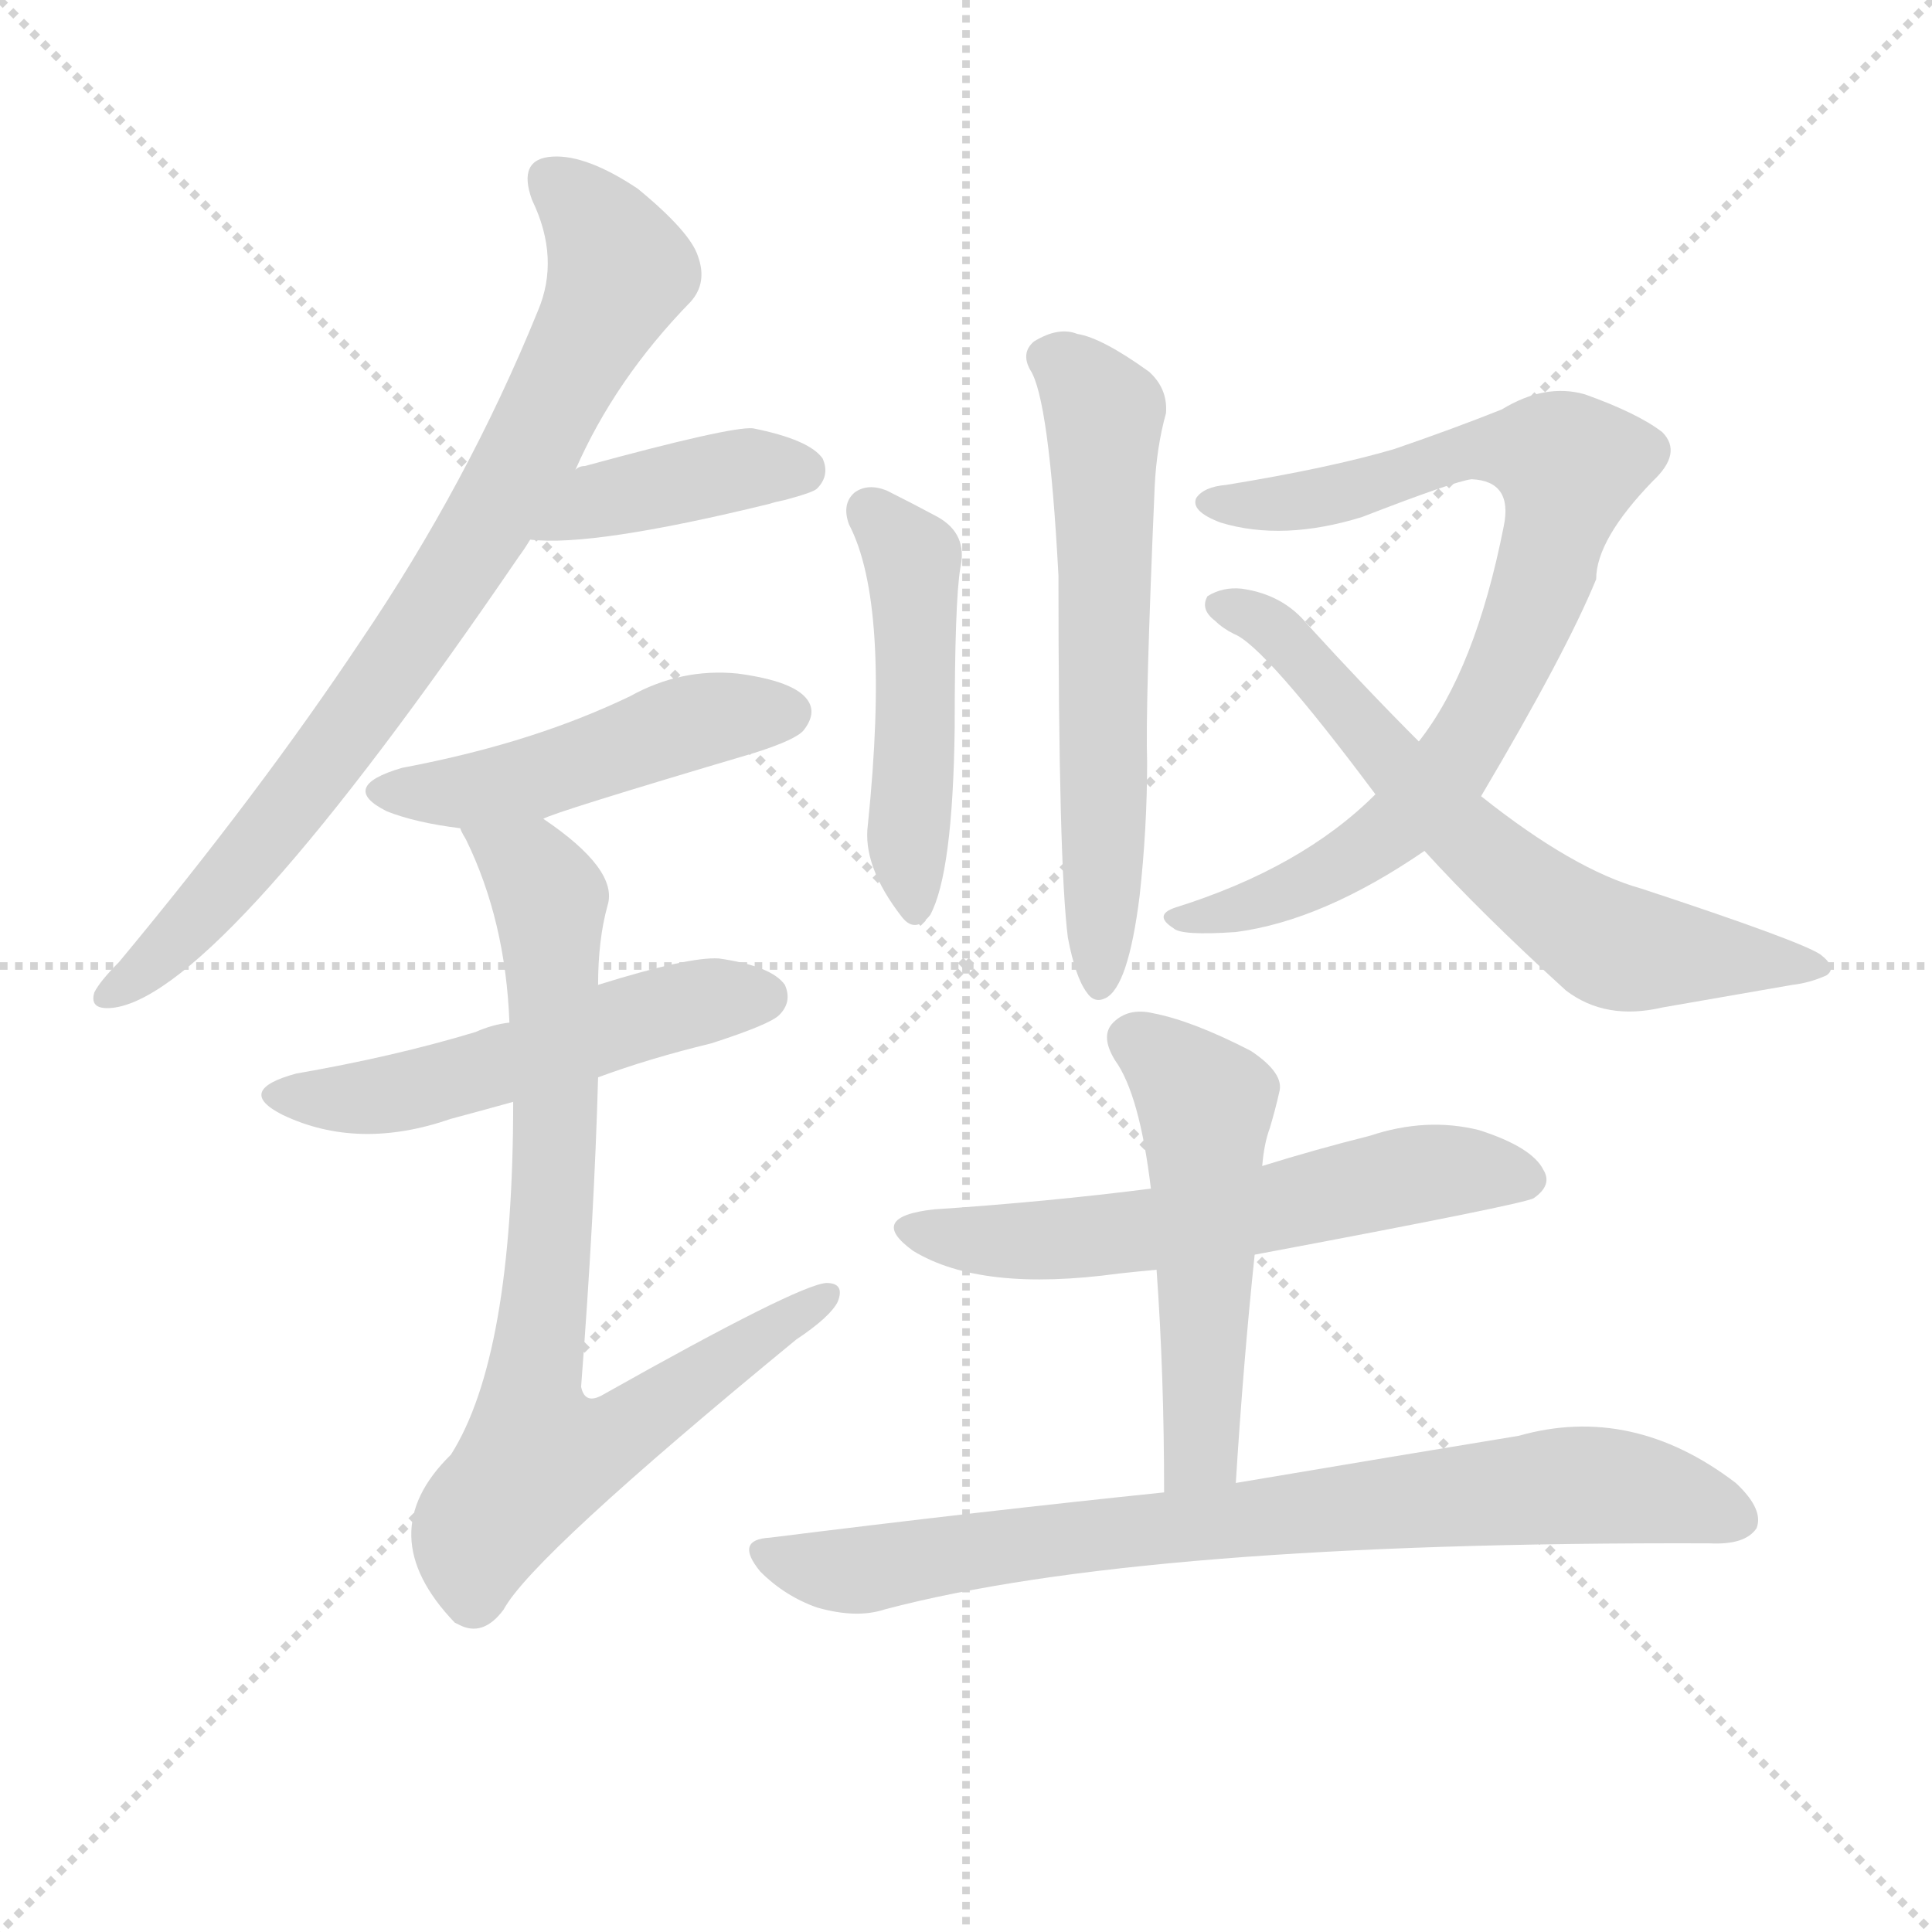<svg version="1.1" viewBox="0 0 1024 1024" xmlns="http://www.w3.org/2000/svg">
  <g stroke="lightgray" stroke-dasharray="1,1" stroke-width="1" transform="scale(4, 4)">
    <line x1="0" y1="0" x2="256" y2="256"></line>
    <line x1="256" y1="0" x2="0" y2="256"></line>
    <line x1="128" y1="0" x2="128" y2="256"></line>
    <line x1="0" y1="128" x2="256" y2="128"></line>
  </g>
  <g transform="scale(1, -1) translate(0, -900)">
    <style type="text/css">
      
        @keyframes keyframes0 {
          from {
            stroke: blue;
            stroke-dashoffset: 788;
            stroke-width: 128;
          }
          72% {
            animation-timing-function: step-end;
            stroke: blue;
            stroke-dashoffset: 0;
            stroke-width: 128;
          }
          to {
            stroke: black;
            stroke-width: 1024;
          }
        }
        #make-me-a-hanzi-animation-0 {
          animation: keyframes0 0.891s both;
          animation-delay: 0s;
          animation-timing-function: linear;
        }
      
        @keyframes keyframes1 {
          from {
            stroke: blue;
            stroke-dashoffset: 401;
            stroke-width: 128;
          }
          57% {
            animation-timing-function: step-end;
            stroke: blue;
            stroke-dashoffset: 0;
            stroke-width: 128;
          }
          to {
            stroke: black;
            stroke-width: 1024;
          }
        }
        #make-me-a-hanzi-animation-1 {
          animation: keyframes1 0.576s both;
          animation-delay: 0.891s;
          animation-timing-function: linear;
        }
      
        @keyframes keyframes2 {
          from {
            stroke: blue;
            stroke-dashoffset: 474;
            stroke-width: 128;
          }
          61% {
            animation-timing-function: step-end;
            stroke: blue;
            stroke-dashoffset: 0;
            stroke-width: 128;
          }
          to {
            stroke: black;
            stroke-width: 1024;
          }
        }
        #make-me-a-hanzi-animation-2 {
          animation: keyframes2 0.636s both;
          animation-delay: 1.468s;
          animation-timing-function: linear;
        }
      
        @keyframes keyframes3 {
          from {
            stroke: blue;
            stroke-dashoffset: 517;
            stroke-width: 128;
          }
          63% {
            animation-timing-function: step-end;
            stroke: blue;
            stroke-dashoffset: 0;
            stroke-width: 128;
          }
          to {
            stroke: black;
            stroke-width: 1024;
          }
        }
        #make-me-a-hanzi-animation-3 {
          animation: keyframes3 0.671s both;
          animation-delay: 2.103s;
          animation-timing-function: linear;
        }
      
        @keyframes keyframes4 {
          from {
            stroke: blue;
            stroke-dashoffset: 782;
            stroke-width: 128;
          }
          72% {
            animation-timing-function: step-end;
            stroke: blue;
            stroke-dashoffset: 0;
            stroke-width: 128;
          }
          to {
            stroke: black;
            stroke-width: 1024;
          }
        }
        #make-me-a-hanzi-animation-4 {
          animation: keyframes4 0.886s both;
          animation-delay: 2.774s;
          animation-timing-function: linear;
        }
      
        @keyframes keyframes5 {
          from {
            stroke: blue;
            stroke-dashoffset: 470;
            stroke-width: 128;
          }
          60% {
            animation-timing-function: step-end;
            stroke: blue;
            stroke-dashoffset: 0;
            stroke-width: 128;
          }
          to {
            stroke: black;
            stroke-width: 1024;
          }
        }
        #make-me-a-hanzi-animation-5 {
          animation: keyframes5 0.632s both;
          animation-delay: 3.66s;
          animation-timing-function: linear;
        }
      
        @keyframes keyframes6 {
          from {
            stroke: blue;
            stroke-dashoffset: 596;
            stroke-width: 128;
          }
          66% {
            animation-timing-function: step-end;
            stroke: blue;
            stroke-dashoffset: 0;
            stroke-width: 128;
          }
          to {
            stroke: black;
            stroke-width: 1024;
          }
        }
        #make-me-a-hanzi-animation-6 {
          animation: keyframes6 0.735s both;
          animation-delay: 4.293s;
          animation-timing-function: linear;
        }
      
        @keyframes keyframes7 {
          from {
            stroke: blue;
            stroke-dashoffset: 795;
            stroke-width: 128;
          }
          72% {
            animation-timing-function: step-end;
            stroke: blue;
            stroke-dashoffset: 0;
            stroke-width: 128;
          }
          to {
            stroke: black;
            stroke-width: 1024;
          }
        }
        #make-me-a-hanzi-animation-7 {
          animation: keyframes7 0.897s both;
          animation-delay: 5.028s;
          animation-timing-function: linear;
        }
      
        @keyframes keyframes8 {
          from {
            stroke: blue;
            stroke-dashoffset: 640;
            stroke-width: 128;
          }
          68% {
            animation-timing-function: step-end;
            stroke: blue;
            stroke-dashoffset: 0;
            stroke-width: 128;
          }
          to {
            stroke: black;
            stroke-width: 1024;
          }
        }
        #make-me-a-hanzi-animation-8 {
          animation: keyframes8 0.771s both;
          animation-delay: 5.925s;
          animation-timing-function: linear;
        }
      
        @keyframes keyframes9 {
          from {
            stroke: blue;
            stroke-dashoffset: 581;
            stroke-width: 128;
          }
          65% {
            animation-timing-function: step-end;
            stroke: blue;
            stroke-dashoffset: 0;
            stroke-width: 128;
          }
          to {
            stroke: black;
            stroke-width: 1024;
          }
        }
        #make-me-a-hanzi-animation-9 {
          animation: keyframes9 0.723s both;
          animation-delay: 6.696s;
          animation-timing-function: linear;
        }
      
        @keyframes keyframes10 {
          from {
            stroke: blue;
            stroke-dashoffset: 511;
            stroke-width: 128;
          }
          62% {
            animation-timing-function: step-end;
            stroke: blue;
            stroke-dashoffset: 0;
            stroke-width: 128;
          }
          to {
            stroke: black;
            stroke-width: 1024;
          }
        }
        #make-me-a-hanzi-animation-10 {
          animation: keyframes10 0.666s both;
          animation-delay: 7.419s;
          animation-timing-function: linear;
        }
      
        @keyframes keyframes11 {
          from {
            stroke: blue;
            stroke-dashoffset: 777;
            stroke-width: 128;
          }
          72% {
            animation-timing-function: step-end;
            stroke: blue;
            stroke-dashoffset: 0;
            stroke-width: 128;
          }
          to {
            stroke: black;
            stroke-width: 1024;
          }
        }
        #make-me-a-hanzi-animation-11 {
          animation: keyframes11 0.882s both;
          animation-delay: 8.084s;
          animation-timing-function: linear;
        }
      
    </style>
    
      <path d="M 305 651 Q 326 699 366 740 Q 375 750 370 764 Q 366 777 338 800 Q 311 818 293 817 Q 274 816 282 794 Q 297 763 285 735 Q 248 644 191 560 Q 137 479 63 390 Q 53 380 50 374 Q 47 364 61 366 Q 118 375 275 605 Q 278 609 281 614 L 305 651 Z" fill="lightgray"></path>
    
      <path d="M 281 614 Q 314 610 408 633 Q 411 634 416 635 Q 431 639 433 641 Q 440 648 436 657 Q 429 667 399 673 Q 387 674 310 653 Q 307 653 305 651 C 277 639 251 617 281 614 Z" fill="lightgray"></path>
    
      <path d="M 288 466 Q 292 469 400 501 Q 422 508 426 513 Q 433 522 428 529 Q 421 539 391 543 Q 361 546 334 531 Q 309 519 281 510 Q 250 500 213 493 Q 179 483 205 470 Q 220 464 244 461 L 288 466 Z" fill="lightgray"></path>
    
      <path d="M 317 329 Q 344 339 377 347 Q 408 357 413 362 Q 420 369 416 378 Q 409 388 381 392 Q 365 393 317 378 L 270 358 Q 261 357 252 353 Q 209 340 157 331 Q 124 322 150 309 Q 190 290 239 307 Q 254 311 272 316 L 317 329 Z" fill="lightgray"></path>
    
      <path d="M 272 316 Q 272 181 239 129 Q 196 87 241 40 L 243 39 Q 256 32 267 47 Q 282 75 422 190 Q 440 202 444 210 Q 448 220 438 220 Q 423 219 320 161 Q 310 155 308 165 Q 315 256 317 329 L 317 378 Q 317 402 322 420 Q 328 439 288 466 C 264 484 231 488 244 461 Q 244 460 247 455 Q 268 412 270 358 L 272 316 Z" fill="lightgray"></path>
    
      <path d="M 450 622 Q 472 580 460 463 Q 457 441 478 414 Q 485 405 493 415 Q 505 437 506 514 Q 506 581 509 599 Q 513 617 497 626 Q 484 633 470 640 Q 460 644 453 639 Q 446 633 450 622 Z" fill="lightgray"></path>
    
      <path d="M 566 403 Q 570 382 576 374 Q 580 368 586 371 Q 598 377 604 425 Q 608 461 608 496 Q 607 526 612 642 Q 613 663 618 681 Q 619 694 609 703 Q 584 721 571 723 Q 561 727 548 719 Q 541 713 546 704 Q 556 689 561 595 Q 561 442 566 403 Z" fill="lightgray"></path>
    
      <path d="M 785 478 Q 830 554 846 593 Q 846 614 876 645 Q 892 660 881 671 Q 868 681 840 691 Q 819 697 796 683 Q 771 673 739 662 Q 705 652 650 643 Q 638 642 634 636 Q 631 629 647 623 Q 680 613 722 626 Q 771 645 780 646 Q 802 645 797 621 Q 782 545 752 507 L 729 479 Q 690 440 623 419 Q 611 415 622 408 Q 626 404 655 406 Q 701 412 755 449 L 785 478 Z" fill="lightgray"></path>
    
      <path d="M 755 449 Q 785 416 830 375 Q 851 359 881 366 Q 921 373 950 378 Q 959 379 968 383 Q 974 387 965 394 Q 955 401 870 429 Q 834 439 785 478 L 752 507 Q 724 535 693 569 Q 680 585 658 588 Q 648 589 640 584 Q 636 577 644 571 Q 648 567 654 564 Q 670 558 729 479 L 755 449 Z" fill="lightgray"></path>
    
      <path d="M 665 235 Q 809 262 813 265 Q 823 272 818 280 Q 812 292 784 301 Q 756 308 726 298 Q 698 291 669 282 L 610 270 Q 555 263 495 259 Q 459 255 484 237 Q 520 215 593 225 Q 602 226 613 227 L 665 235 Z" fill="lightgray"></path>
    
      <path d="M 655 114 Q 659 178 665 235 L 669 282 Q 670 294 673 302 Q 676 312 678 321 Q 681 331 663 343 Q 632 359 611 363 Q 598 366 590 358 Q 583 351 591 338 Q 604 320 610 270 L 613 227 Q 617 172 617 109 C 617 79 653 84 655 114 Z" fill="lightgray"></path>
    
      <path d="M 617 109 Q 520 99 408 85 Q 389 84 403 67 Q 416 54 433 48 Q 454 42 469 47 Q 605 83 906 82 Q 925 81 931 90 Q 935 100 920 114 Q 865 156 805 139 Q 744 129 655 114 L 617 109 Z" fill="lightgray"></path>
    
    
      <clipPath id="make-me-a-hanzi-clip-0">
        <path d="M 305 651 Q 326 699 366 740 Q 375 750 370 764 Q 366 777 338 800 Q 311 818 293 817 Q 274 816 282 794 Q 297 763 285 735 Q 248 644 191 560 Q 137 479 63 390 Q 53 380 50 374 Q 47 364 61 366 Q 118 375 275 605 Q 278 609 281 614 L 305 651 Z"></path>
      </clipPath>
      <path clip-path="url(#make-me-a-hanzi-clip-0)" d="M 292 803 L 317 780 L 328 758 L 285 669 L 236 585 L 161 481 L 96 404 L 58 374" fill="none" id="make-me-a-hanzi-animation-0" stroke-dasharray="660 1320" stroke-linecap="round"></path>
    
      <clipPath id="make-me-a-hanzi-clip-1">
        <path d="M 281 614 Q 314 610 408 633 Q 411 634 416 635 Q 431 639 433 641 Q 440 648 436 657 Q 429 667 399 673 Q 387 674 310 653 Q 307 653 305 651 C 277 639 251 617 281 614 Z"></path>
      </clipPath>
      <path clip-path="url(#make-me-a-hanzi-clip-1)" d="M 285 620 L 349 643 L 403 653 L 425 650" fill="none" id="make-me-a-hanzi-animation-1" stroke-dasharray="273 546" stroke-linecap="round"></path>
    
      <clipPath id="make-me-a-hanzi-clip-2">
        <path d="M 288 466 Q 292 469 400 501 Q 422 508 426 513 Q 433 522 428 529 Q 421 539 391 543 Q 361 546 334 531 Q 309 519 281 510 Q 250 500 213 493 Q 179 483 205 470 Q 220 464 244 461 L 288 466 Z"></path>
      </clipPath>
      <path clip-path="url(#make-me-a-hanzi-clip-2)" d="M 206 482 L 249 480 L 372 519 L 418 522" fill="none" id="make-me-a-hanzi-animation-2" stroke-dasharray="346 692" stroke-linecap="round"></path>
    
      <clipPath id="make-me-a-hanzi-clip-3">
        <path d="M 317 329 Q 344 339 377 347 Q 408 357 413 362 Q 420 369 416 378 Q 409 388 381 392 Q 365 393 317 378 L 270 358 Q 261 357 252 353 Q 209 340 157 331 Q 124 322 150 309 Q 190 290 239 307 Q 254 311 272 316 L 317 329 Z"></path>
      </clipPath>
      <path clip-path="url(#make-me-a-hanzi-clip-3)" d="M 151 321 L 211 321 L 362 367 L 405 372" fill="none" id="make-me-a-hanzi-animation-3" stroke-dasharray="389 778" stroke-linecap="round"></path>
    
      <clipPath id="make-me-a-hanzi-clip-4">
        <path d="M 272 316 Q 272 181 239 129 Q 196 87 241 40 L 243 39 Q 256 32 267 47 Q 282 75 422 190 Q 440 202 444 210 Q 448 220 438 220 Q 423 219 320 161 Q 310 155 308 165 Q 315 256 317 329 L 317 378 Q 317 402 322 420 Q 328 439 288 466 C 264 484 231 488 244 461 Q 244 460 247 455 Q 268 412 270 358 L 272 316 Z"></path>
      </clipPath>
      <path clip-path="url(#make-me-a-hanzi-clip-4)" d="M 251 461 L 282 439 L 292 420 L 293 267 L 281 159 L 286 129 L 331 141 L 437 213" fill="none" id="make-me-a-hanzi-animation-4" stroke-dasharray="654 1308" stroke-linecap="round"></path>
    
      <clipPath id="make-me-a-hanzi-clip-5">
        <path d="M 450 622 Q 472 580 460 463 Q 457 441 478 414 Q 485 405 493 415 Q 505 437 506 514 Q 506 581 509 599 Q 513 617 497 626 Q 484 633 470 640 Q 460 644 453 639 Q 446 633 450 622 Z"></path>
      </clipPath>
      <path clip-path="url(#make-me-a-hanzi-clip-5)" d="M 461 630 L 484 598 L 485 423" fill="none" id="make-me-a-hanzi-animation-5" stroke-dasharray="342 684" stroke-linecap="round"></path>
    
      <clipPath id="make-me-a-hanzi-clip-6">
        <path d="M 566 403 Q 570 382 576 374 Q 580 368 586 371 Q 598 377 604 425 Q 608 461 608 496 Q 607 526 612 642 Q 613 663 618 681 Q 619 694 609 703 Q 584 721 571 723 Q 561 727 548 719 Q 541 713 546 704 Q 556 689 561 595 Q 561 442 566 403 Z"></path>
      </clipPath>
      <path clip-path="url(#make-me-a-hanzi-clip-6)" d="M 559 710 L 585 681 L 583 380" fill="none" id="make-me-a-hanzi-animation-6" stroke-dasharray="468 936" stroke-linecap="round"></path>
    
      <clipPath id="make-me-a-hanzi-clip-7">
        <path d="M 785 478 Q 830 554 846 593 Q 846 614 876 645 Q 892 660 881 671 Q 868 681 840 691 Q 819 697 796 683 Q 771 673 739 662 Q 705 652 650 643 Q 638 642 634 636 Q 631 629 647 623 Q 680 613 722 626 Q 771 645 780 646 Q 802 645 797 621 Q 782 545 752 507 L 729 479 Q 690 440 623 419 Q 611 415 622 408 Q 626 404 655 406 Q 701 412 755 449 L 785 478 Z"></path>
      </clipPath>
      <path clip-path="url(#make-me-a-hanzi-clip-7)" d="M 640 634 L 682 633 L 729 642 L 781 662 L 816 661 L 832 653 L 813 579 L 781 512 L 756 478 L 697 434 L 660 418 L 627 413" fill="none" id="make-me-a-hanzi-animation-7" stroke-dasharray="667 1334" stroke-linecap="round"></path>
    
      <clipPath id="make-me-a-hanzi-clip-8">
        <path d="M 755 449 Q 785 416 830 375 Q 851 359 881 366 Q 921 373 950 378 Q 959 379 968 383 Q 974 387 965 394 Q 955 401 870 429 Q 834 439 785 478 L 752 507 Q 724 535 693 569 Q 680 585 658 588 Q 648 589 640 584 Q 636 577 644 571 Q 648 567 654 564 Q 670 558 729 479 L 755 449 Z"></path>
      </clipPath>
      <path clip-path="url(#make-me-a-hanzi-clip-8)" d="M 647 579 L 679 563 L 775 458 L 845 404 L 862 397 L 961 387" fill="none" id="make-me-a-hanzi-animation-8" stroke-dasharray="512 1024" stroke-linecap="round"></path>
    
      <clipPath id="make-me-a-hanzi-clip-9">
        <path d="M 665 235 Q 809 262 813 265 Q 823 272 818 280 Q 812 292 784 301 Q 756 308 726 298 Q 698 291 669 282 L 610 270 Q 555 263 495 259 Q 459 255 484 237 Q 520 215 593 225 Q 602 226 613 227 L 665 235 Z"></path>
      </clipPath>
      <path clip-path="url(#make-me-a-hanzi-clip-9)" d="M 487 249 L 532 242 L 581 244 L 675 258 L 751 278 L 808 275" fill="none" id="make-me-a-hanzi-animation-9" stroke-dasharray="453 906" stroke-linecap="round"></path>
    
      <clipPath id="make-me-a-hanzi-clip-10">
        <path d="M 655 114 Q 659 178 665 235 L 669 282 Q 670 294 673 302 Q 676 312 678 321 Q 681 331 663 343 Q 632 359 611 363 Q 598 366 590 358 Q 583 351 591 338 Q 604 320 610 270 L 613 227 Q 617 172 617 109 C 617 79 653 84 655 114 Z"></path>
      </clipPath>
      <path clip-path="url(#make-me-a-hanzi-clip-10)" d="M 601 349 L 639 315 L 637 139 L 634 127 L 622 117" fill="none" id="make-me-a-hanzi-animation-10" stroke-dasharray="383 766" stroke-linecap="round"></path>
    
      <clipPath id="make-me-a-hanzi-clip-11">
        <path d="M 617 109 Q 520 99 408 85 Q 389 84 403 67 Q 416 54 433 48 Q 454 42 469 47 Q 605 83 906 82 Q 925 81 931 90 Q 935 100 920 114 Q 865 156 805 139 Q 744 129 655 114 L 617 109 Z"></path>
      </clipPath>
      <path clip-path="url(#make-me-a-hanzi-clip-11)" d="M 406 76 L 459 68 L 570 86 L 841 113 L 888 107 L 921 95" fill="none" id="make-me-a-hanzi-animation-11" stroke-dasharray="649 1298" stroke-linecap="round"></path>
    
  </g>
</svg>